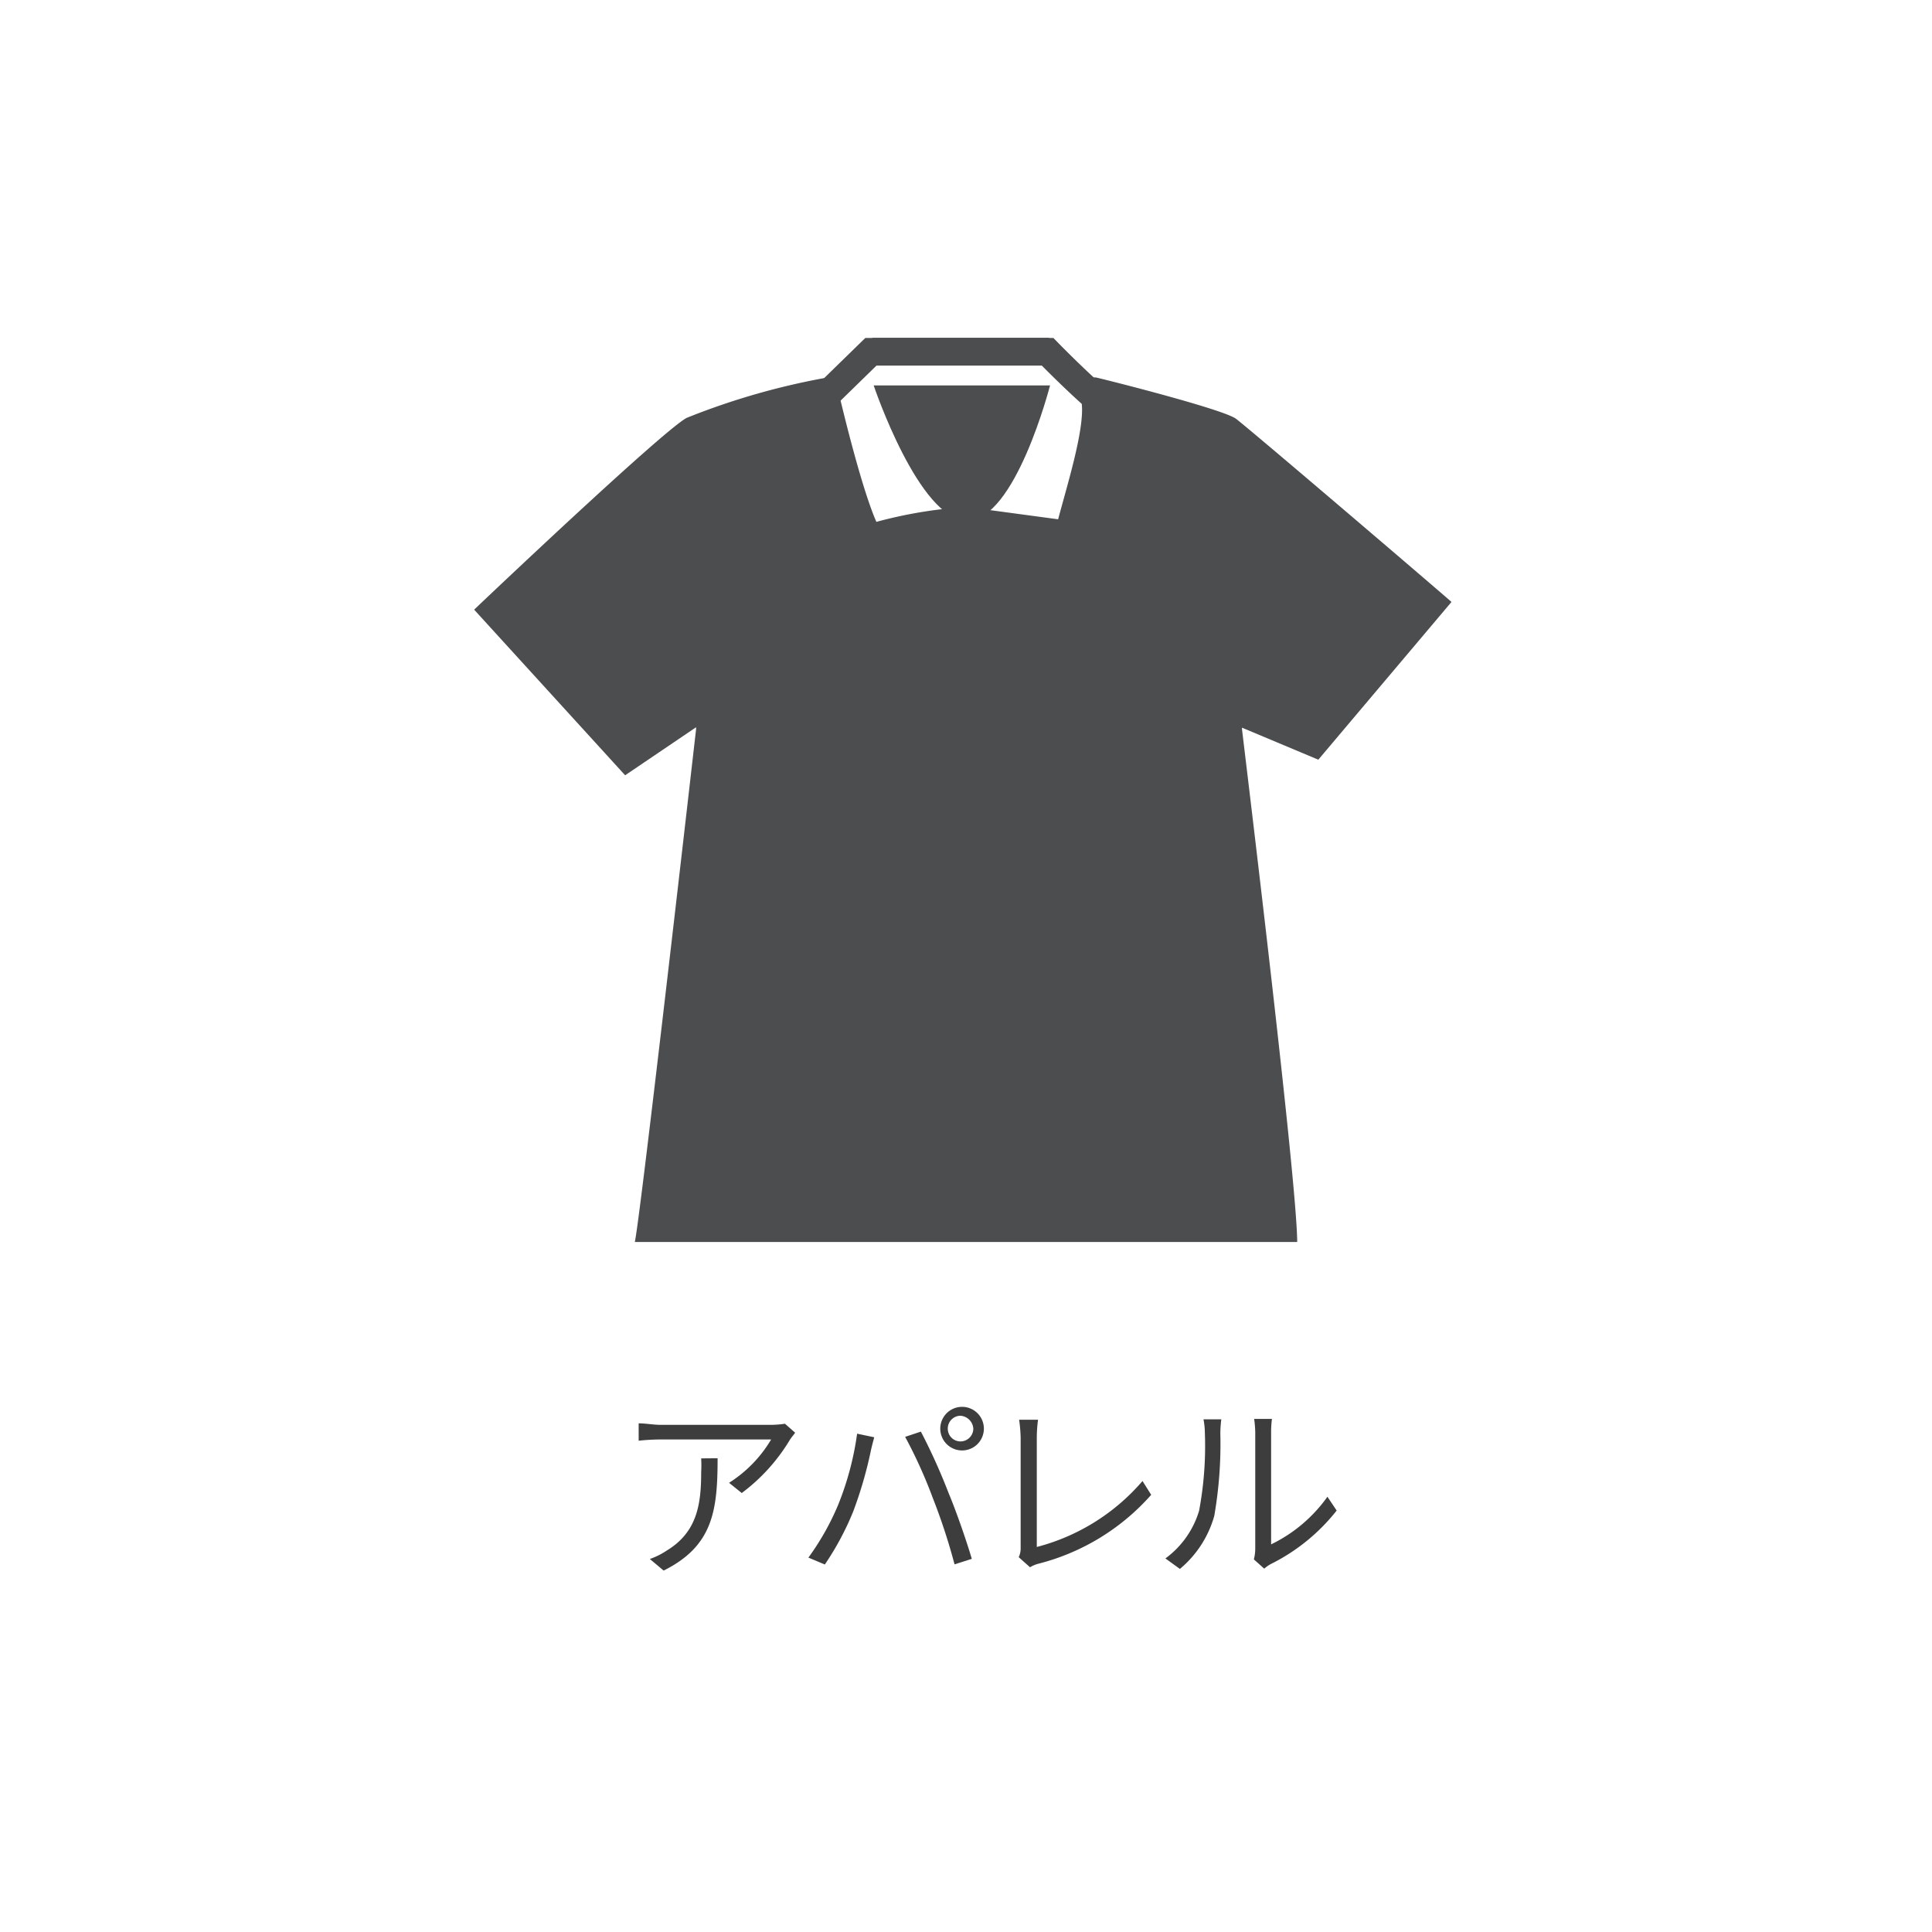 <svg id="レイヤー_1" data-name="レイヤー 1" xmlns="http://www.w3.org/2000/svg" width="140" height="140" viewBox="0 0 140 140"><defs><style>.cls-1,.cls-5{fill:none;}.cls-2{isolation:isolate;}.cls-3{fill:#3d3d3d;}.cls-4{fill:#4c4d4f;}.cls-5{stroke:#4c4d4f;stroke-miterlimit:10;stroke-width:2px;}</style></defs><circle class="cls-1" cx="70" cy="70" r="70"/><g class="cls-2"><g class="cls-2"><path class="cls-3" d="M57.62,103.82c-.1.14-.28.35-.38.51a13.4,13.4,0,0,1-3.49,3.86l-.92-.74a9.37,9.37,0,0,0,3.05-3.14h-8a14.85,14.85,0,0,0-1.6.09v-1.26c.49,0,1.08.11,1.6.11h8a7.2,7.2,0,0,0,1-.08ZM52,105.67c0,3.8-.34,6.36-3.91,8.14l-1-.84a5.32,5.32,0,0,0,1.24-.62c2.18-1.33,2.48-3.33,2.48-5.67a9,9,0,0,0,0-1Z"/><path class="cls-3" d="M62.11,103.89l1.24.26c-.08.3-.19.71-.25,1a30,30,0,0,1-1.27,4.37,20.6,20.6,0,0,1-2.06,3.85l-1.19-.5a18.83,18.83,0,0,0,2.15-3.81A21.59,21.59,0,0,0,62.11,103.89Zm3.48.23,1.14-.38a43.25,43.25,0,0,1,2,4.43c.58,1.38,1.32,3.53,1.69,4.79l-1.25.4a43.61,43.61,0,0,0-1.58-4.82A34.85,34.85,0,0,0,65.59,104.12Zm4-2.17a1.58,1.58,0,1,1,0,3.15,1.58,1.58,0,0,1,0-3.15Zm0,2.5a.93.93,0,0,0,.94-.92,1,1,0,0,0-.94-.94.93.93,0,0,0-.91.94A.92.92,0,0,0,69.56,104.45Z"/><path class="cls-3" d="M73.82,112.84a1.48,1.48,0,0,0,.14-.68v-8a11.34,11.34,0,0,0-.11-1.28h1.37a10.15,10.15,0,0,0-.09,1.28v7.94a15.1,15.1,0,0,0,7.66-4.78l.63,1a16.25,16.25,0,0,1-8.2,5,2.24,2.24,0,0,0-.58.25Z"/><path class="cls-3" d="M84.45,112.93a6.64,6.64,0,0,0,2.44-3.45,25.41,25.41,0,0,0,.42-5.63,5.57,5.57,0,0,0-.1-1H88.5a8.87,8.87,0,0,0-.07,1,30.49,30.49,0,0,1-.44,6,7.71,7.71,0,0,1-2.49,3.84Zm6.41.07a3.22,3.22,0,0,0,.1-.79v-8.39a7.61,7.61,0,0,0-.08-1h1.29a7.26,7.26,0,0,0-.06,1v8.09a10.72,10.72,0,0,0,4.08-3.45l.67,1a14,14,0,0,1-4.78,3.88,2.73,2.73,0,0,0-.47.33Z"/></g></g><path class="cls-4" d="M94,90h-48c.35-1.41,3.76-31.2,4.44-37.15v-.15l-5.14,3.48-10.94-12,.07-.07c2.28-2.17,13.75-13,15.33-13.83a51.65,51.65,0,0,1,10.63-3l2.84-2.8H76c1,1,2,2,3,2.87h.4c.09,0,9.22,2.28,10.17,3S101.61,40.53,105,43.46l.18.16L95.53,55.05,90,52.73l0,.11c.4,3.36,4,32.93,4,37.19ZM63.27,25.46,60,28.71c.08.35,2,8.47,3.21,10.27a31.77,31.77,0,0,1,7-1.26l7.43,1c.14-.6.36-1.39.59-2.22v0h0c.76-2.76,1.71-6.18,1.26-7.72-1.48-1.31-3.07-2.93-3.38-3.23v0Z"/><path class="cls-5" d="M59.81,28.71S61.76,37.14,63,39a31.77,31.77,0,0,1,7-1.26l7.43,1c.58-2.52,2.45-7.95,1.87-10-1.65-1.46-3.39-3.25-3.39-3.25H63.11Z"/><path class="cls-4" d="M63.31,27.93s3.29,9.79,6.78,9.79,6-9.79,6-9.79Z"/></svg>
